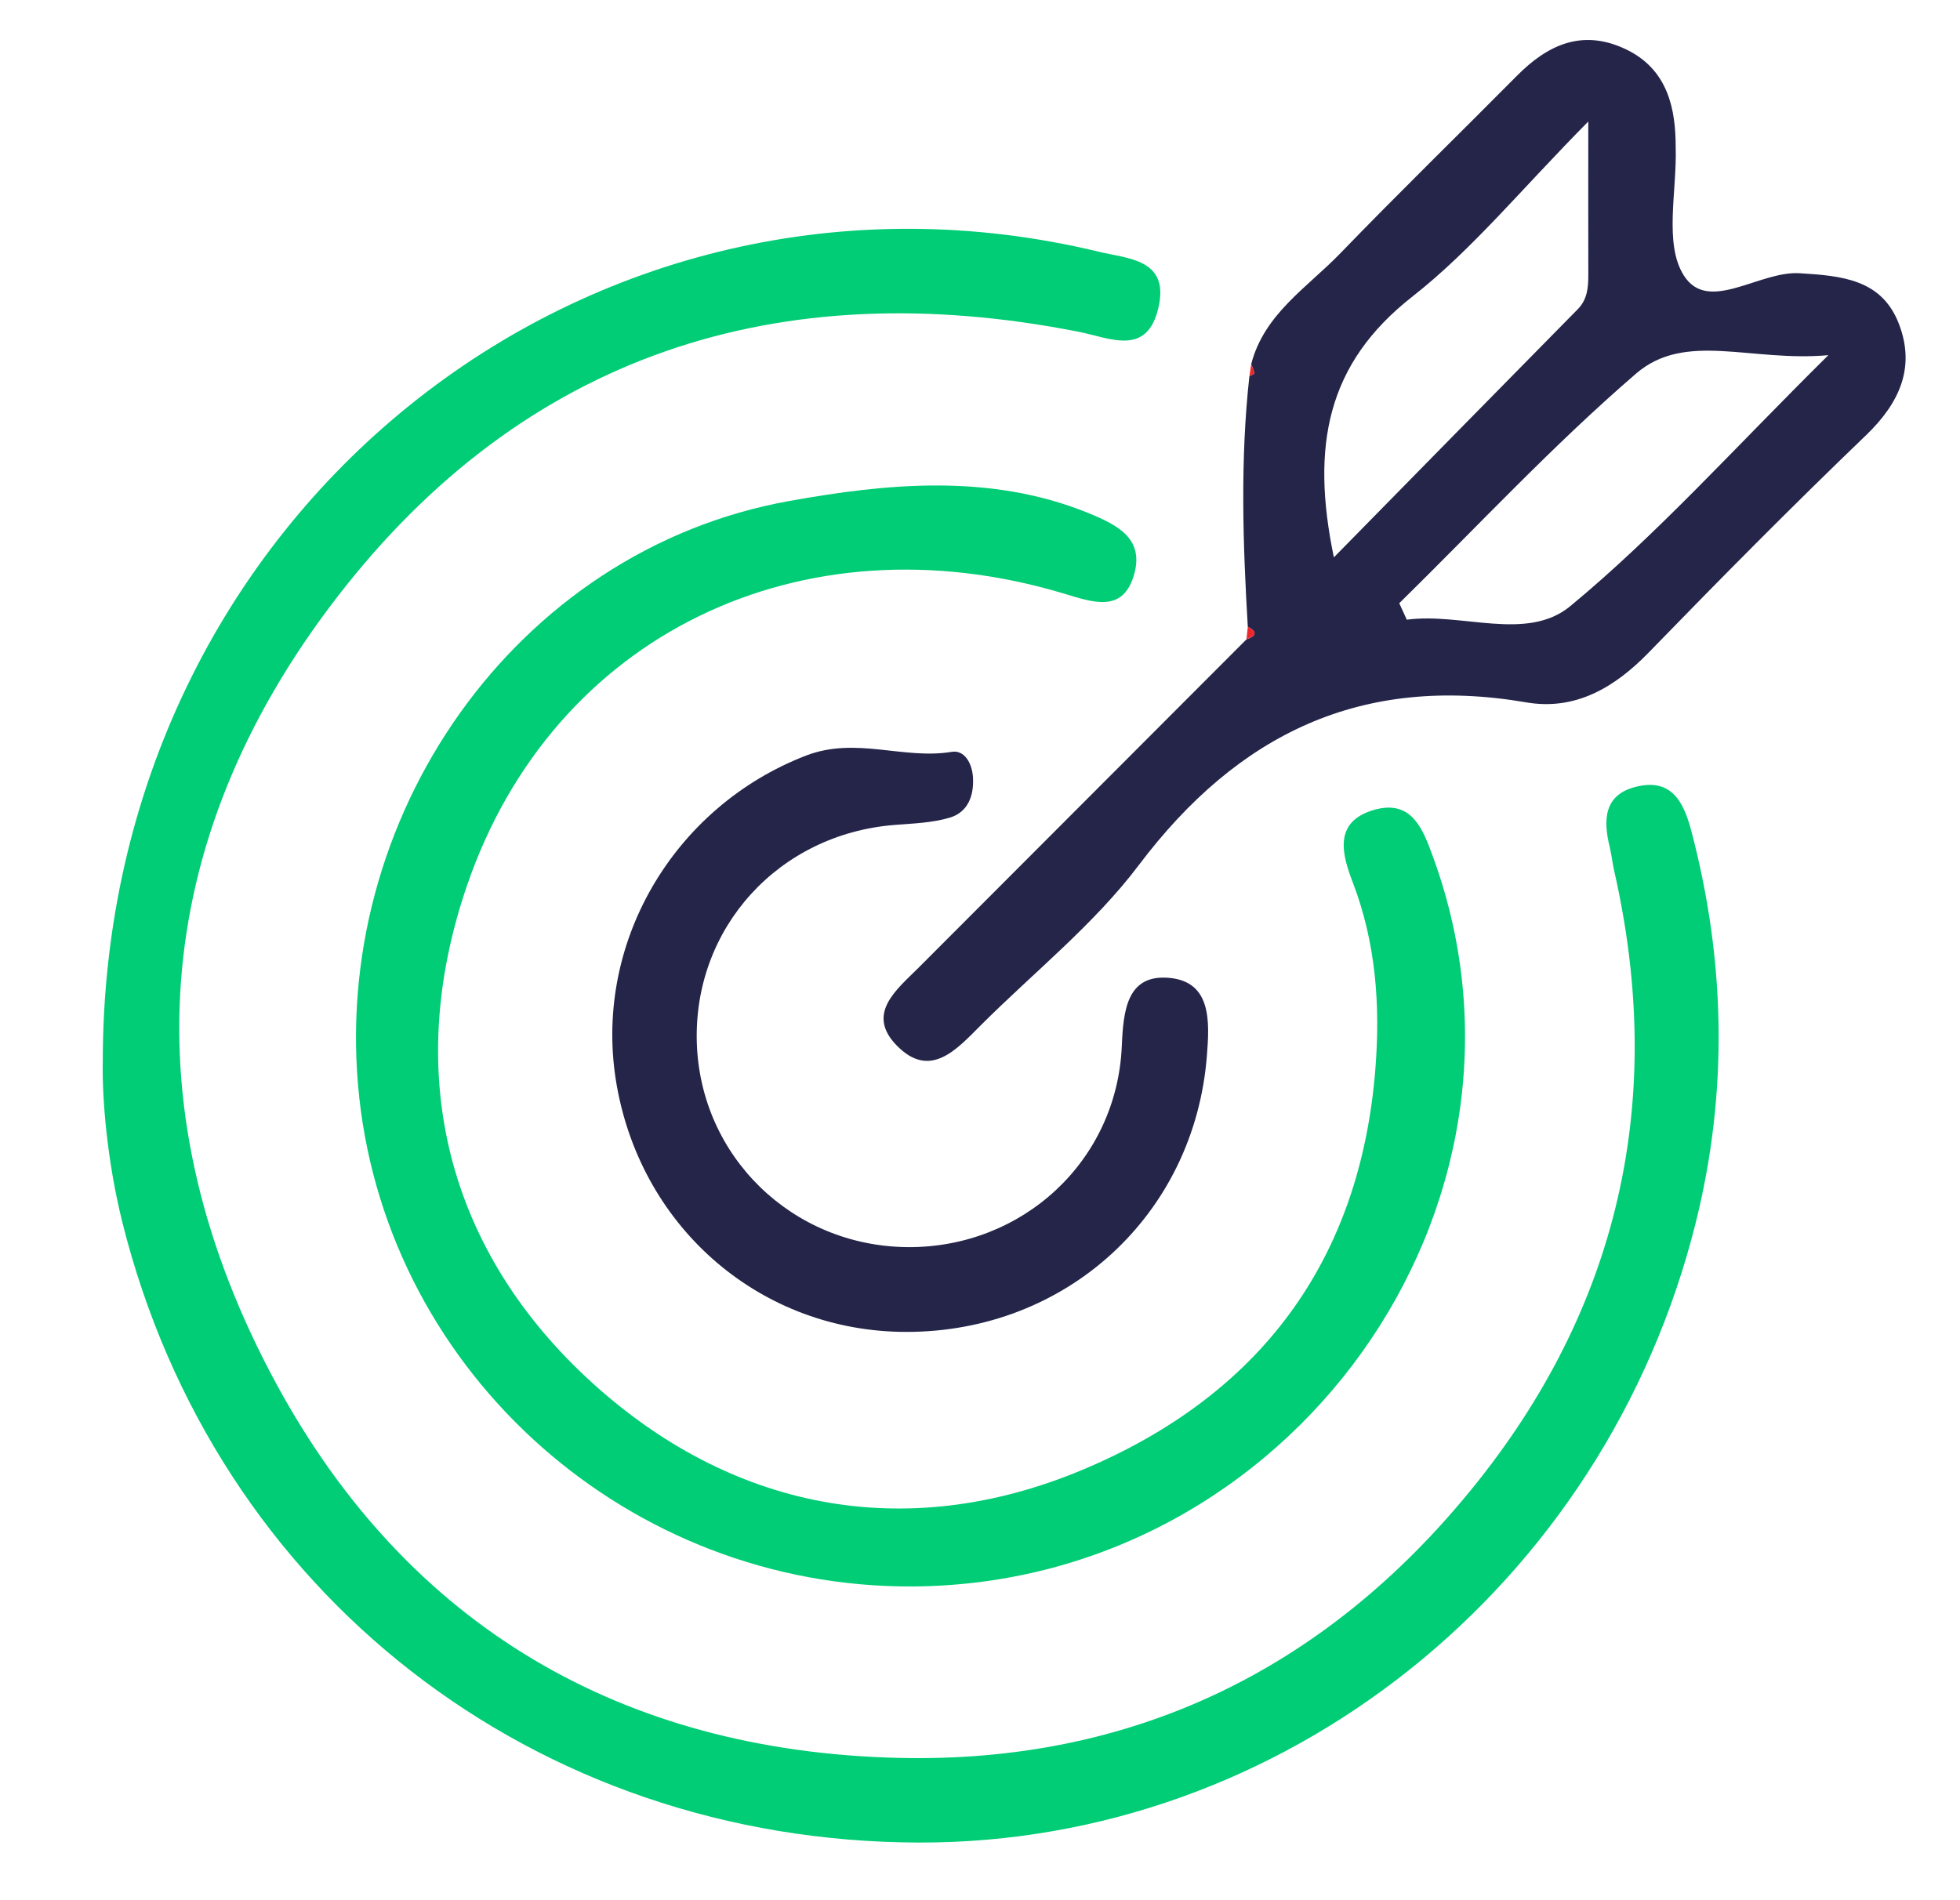 <?xml version="1.0" encoding="utf-8"?>
<!-- Generator: Adobe Illustrator 16.0.0, SVG Export Plug-In . SVG Version: 6.00 Build 0)  -->
<!DOCTYPE svg PUBLIC "-//W3C//DTD SVG 1.1//EN" "http://www.w3.org/Graphics/SVG/1.1/DTD/svg11.dtd">
<svg version="1.1" id="Layer_1" xmlns="http://www.w3.org/2000/svg" xmlns:xlink="http://www.w3.org/1999/xlink" x="0px" y="0px"
	 width="49px" height="47.516px" viewBox="-16 0 49 47.516" enable-background="new -16 0 49 47.516" xml:space="preserve">
<path fill-rule="evenodd" clip-rule="evenodd" fill="#00CD75" d="M-13.431,26.568C-13.439,12.827-1.241,3.222,11.48,6.297
	c0.708,0.172,1.744,0.179,1.488,1.362c-0.275,1.276-1.209,0.793-2.009,0.636C3.458,6.816-2.898,8.869-7.575,14.935
	c-4.721,6.124-5.178,12.926-1.508,19.684c3.277,6.035,8.624,9.172,15.545,9.338c5.86,0.139,10.667-2.219,14.326-6.717
	c3.682-4.518,4.869-9.719,3.571-15.445c-0.047-0.203-0.068-0.412-0.116-0.615c-0.167-0.674-0.148-1.307,0.655-1.506
	c0.874-0.219,1.187,0.354,1.382,1.094c0.86,3.252,0.924,6.535,0.12,9.779c-2.268,9.139-10.333,15.545-19.42,15.527
	c-9.611-0.02-17.602-6.229-19.92-15.506C-13.321,29.041-13.449,27.473-13.431,26.568z"/>
<path fill-rule="evenodd" clip-rule="evenodd" fill="#00CD75" d="M6.809,39.67c-7.054,0.035-13.065-5.277-13.827-12.221
	c-0.765-6.982,3.892-13.691,10.753-14.922c2.391-0.429,4.996-0.702,7.454,0.294c0.749,0.303,1.408,0.642,1.17,1.521
	c-0.272,1.009-1.039,0.717-1.78,0.495C4.036,12.881-2.175,15.87-4.326,22.146c-1.629,4.758-0.466,9.162,3.127,12.428
	c3.427,3.115,7.754,4.066,12.255,2.182c4.418-1.85,6.954-5.205,7.33-10.049c0.122-1.568,0.013-3.127-0.563-4.633
	c-0.263-0.684-0.505-1.512,0.506-1.816c0.969-0.291,1.246,0.48,1.504,1.189C23.005,30.17,16.25,39.621,6.809,39.67z"/>
<path fill-rule="evenodd" clip-rule="evenodd" fill="#242549" d="M15.195,15.672c-0.124-2.089-0.191-4.179,0.04-6.267
	c0.045-0.023,0.128-0.055,0.125-0.07c-0.014-0.079-0.05-0.154-0.08-0.23c0.324-1.253,1.397-1.913,2.22-2.763
	c1.451-1.502,2.949-2.96,4.421-4.445c0.76-0.768,1.613-1.17,2.676-0.688c0.987,0.446,1.272,1.313,1.293,2.313
	c0.002,0.052,0,0.105,0.002,0.157c0.036,1.092-0.301,2.424,0.207,3.214c0.612,0.957,1.881-0.124,2.893-0.061
	c1.054,0.065,2.043,0.152,2.474,1.25c0.43,1.093,0.028,1.989-0.814,2.8c-1.848,1.774-3.649,3.595-5.433,5.433
	c-0.856,0.882-1.841,1.458-3.062,1.248c-4.111-0.705-7.203,0.779-9.683,4.064c-1.12,1.488-2.628,2.684-3.958,4.014
	c-0.6,0.6-1.26,1.355-2.092,0.508c-0.788-0.799-0.01-1.402,0.544-1.955c2.733-2.738,5.464-5.473,8.195-8.208
	C15.404,15.905,15.444,15.803,15.195,15.672z M23.707,3.039c-1.664,1.68-2.899,3.202-4.402,4.381
	c-2.134,1.673-2.538,3.735-1.958,6.517c2.119-2.158,4.107-4.185,6.099-6.207c0.243-0.249,0.262-0.55,0.262-0.867
	C23.705,5.729,23.707,4.594,23.707,3.039z M18.981,15.084c0.063,0.137,0.126,0.274,0.189,0.412c1.375-0.186,3.001,0.559,4.088-0.34
	c2.182-1.805,4.091-3.941,6.451-6.275c-1.942,0.176-3.571-0.602-4.804,0.458C22.826,11.129,20.945,13.156,18.981,15.084z"/>
<path fill-rule="evenodd" clip-rule="evenodd" fill="#242549" d="M6.65,33.305c-3.592-0.004-6.583-2.547-7.228-6.145
	c-0.633-3.529,1.406-6.984,4.728-8.266c1.252-0.482,2.433,0.107,3.644-0.094c0.322-0.053,0.512,0.293,0.531,0.646
	c0.025,0.467-0.136,0.867-0.582,1c-0.439,0.131-0.917,0.145-1.379,0.182c-2.893,0.229-5.026,2.568-4.944,5.434
	c0.083,2.857,2.389,5.098,5.269,5.123c2.868,0.021,5.233-2.146,5.356-5.027c0.038-0.904,0.135-1.791,1.171-1.707
	c1.083,0.088,1.022,1.107,0.956,1.953C13.858,30.379,10.66,33.311,6.65,33.305z"/>
<path fill-rule="evenodd" clip-rule="evenodd" fill="#EC282C" d="M15.28,9.105c0.03,0.076,0.066,0.151,0.08,0.23
	c0.003,0.015-0.08,0.046-0.125,0.07C15.25,9.306,15.265,9.206,15.28,9.105z"/>
<path fill-rule="evenodd" clip-rule="evenodd" fill="#EC282C" d="M15.195,15.672c0.249,0.131,0.209,0.232-0.033,0.312
	C15.174,15.88,15.185,15.776,15.195,15.672z"/>
</svg>
